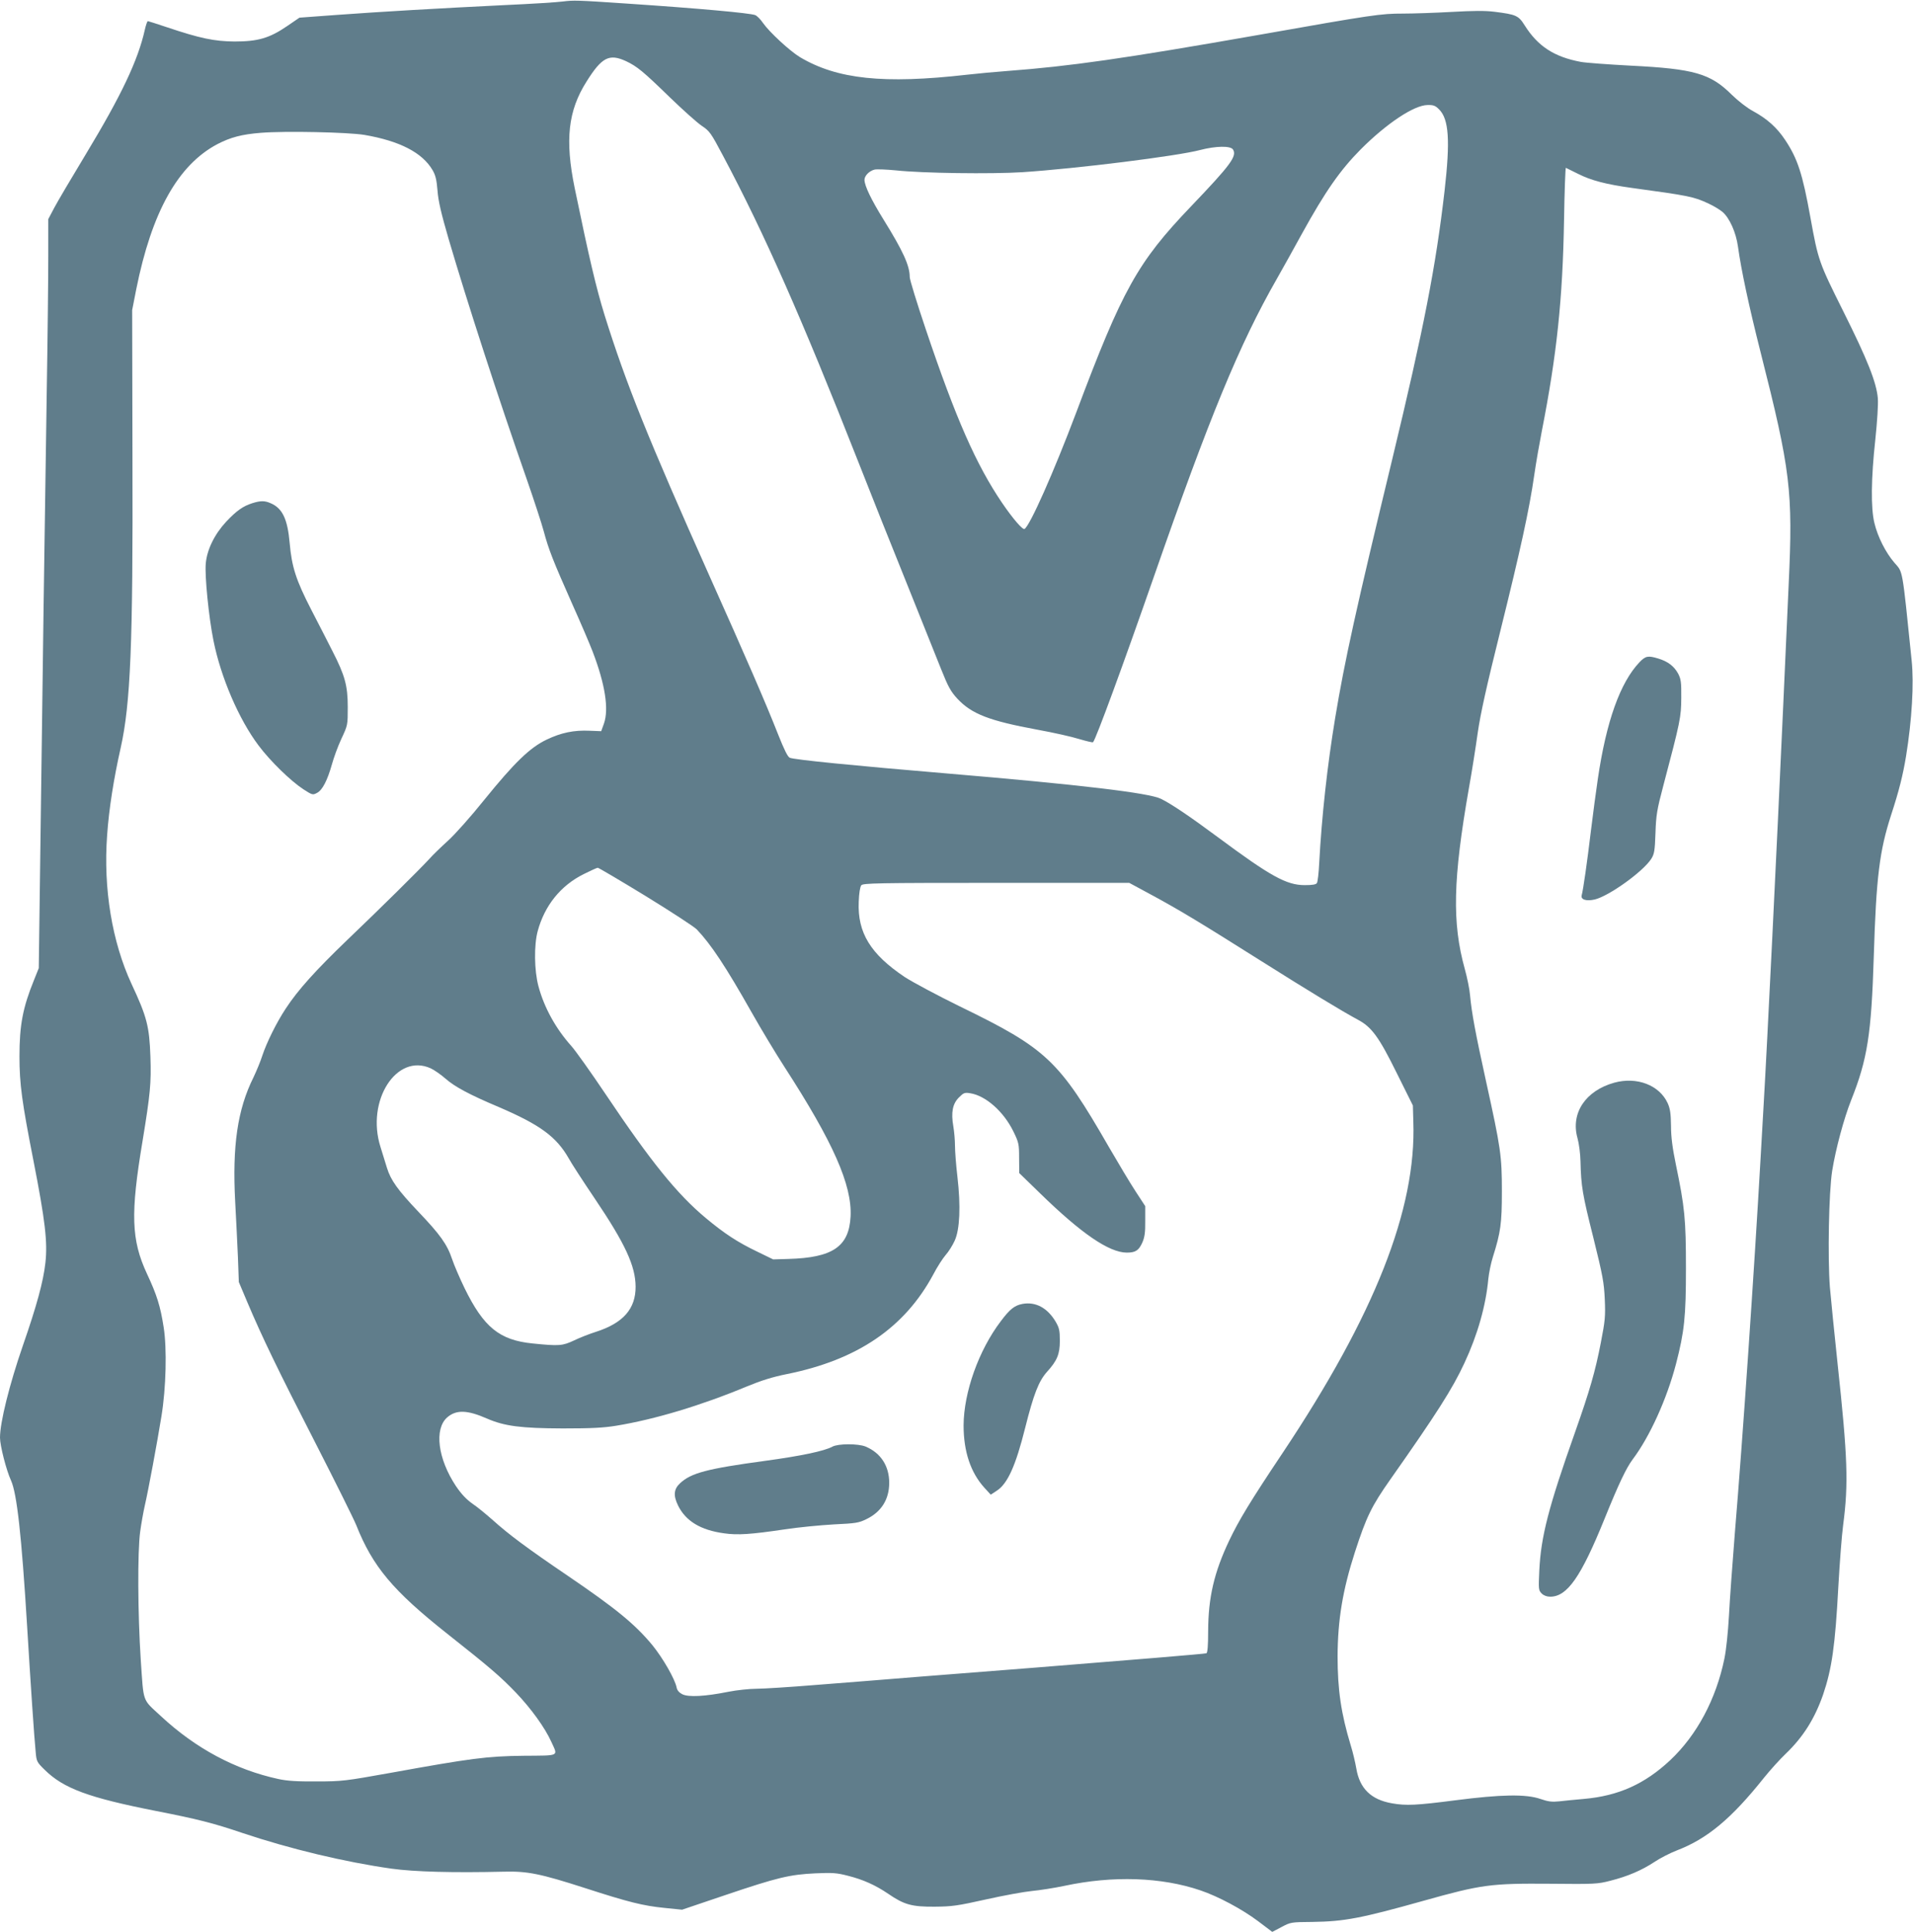<?xml version="1.0" standalone="no"?>
<!DOCTYPE svg PUBLIC "-//W3C//DTD SVG 20010904//EN"
 "http://www.w3.org/TR/2001/REC-SVG-20010904/DTD/svg10.dtd">
<svg version="1.0" xmlns="http://www.w3.org/2000/svg"
 width="1268pt" height="1280pt" viewBox="0 0 1268 1280"
 preserveAspectRatio="xMidYMid meet">
<g transform="translate(0,1280) scale(0.1,-0.1)"
fill="#607d8b" stroke="none">
<path d="M3730 12790 c-36 -5 -211 -16 -390 -24 -428 -21 -809 -43 -1110 -65
l-245 -18 -82 -56 c-117 -80 -194 -102 -348 -102 -134 1 -230 21 -450 95 -66
22 -122 40 -125 40 -4 0 -13 -26 -20 -57 -45 -202 -155 -434 -390 -823 -95
-157 -190 -318 -211 -358 l-39 -74 0 -244 c0 -135 -4 -536 -10 -892 -14 -921
-28 -1888 -41 -2927 l-12 -900 -32 -80 c-74 -182 -96 -298 -96 -505 0 -184 17
-305 92 -687 79 -403 95 -544 80 -680 -14 -126 -58 -286 -149 -548 -90 -260
-152 -510 -152 -611 0 -53 42 -217 73 -284 39 -86 70 -362 107 -970 22 -363
47 -739 57 -835 5 -56 9 -63 58 -111 126 -125 293 -186 740 -274 276 -54 378
-80 570 -145 316 -106 679 -193 990 -237 150 -21 410 -28 745 -20 156 4 241
-13 539 -109 287 -93 384 -117 524 -131 l118 -12 287 97 c346 117 427 136 597
144 113 5 142 3 215 -16 100 -25 183 -62 268 -120 105 -72 156 -86 307 -85
117 1 151 6 340 48 116 26 253 51 305 56 52 5 149 20 215 34 322 69 644 58
902 -30 118 -40 277 -125 382 -204 l94 -71 61 32 c60 32 63 33 206 34 211 3
321 24 735 140 385 108 446 116 840 113 294 -3 315 -2 399 20 115 29 208 69
293 125 37 25 104 59 148 76 201 77 361 210 577 481 42 52 106 123 143 158
117 112 193 233 249 393 58 171 80 322 101 714 9 160 23 344 32 410 36 273 30
449 -37 1070 -21 198 -44 426 -51 507 -15 196 -7 627 15 768 23 145 78 349
126 470 108 271 134 437 150 952 16 527 38 700 115 938 53 162 78 263 99 390
39 241 53 480 37 634 -64 624 -57 581 -114 647 -57 66 -111 171 -133 264 -24
98 -22 294 6 550 13 124 20 236 17 275 -9 106 -69 257 -228 575 -163 327 -167
337 -219 624 -52 289 -85 390 -167 513 -54 82 -120 141 -212 191 -41 22 -99
67 -143 110 -141 140 -249 171 -668 192 -151 8 -301 19 -332 25 -177 33 -285
104 -372 242 -41 65 -56 72 -200 90 -64 8 -141 7 -285 -1 -108 -6 -253 -11
-323 -11 -145 0 -196 -7 -948 -140 -905 -159 -1258 -209 -1670 -240 -80 -6
-201 -17 -270 -25 -554 -63 -861 -30 -1107 116 -68 41 -203 166 -245 226 -16
24 -40 48 -52 53 -39 14 -370 44 -846 76 -339 23 -358 23 -430 14z m419 -395
c74 -35 113 -67 292 -241 86 -83 181 -168 211 -188 52 -35 60 -46 141 -199
273 -513 521 -1075 892 -2017 81 -206 226 -571 323 -810 96 -239 200 -498 230
-574 47 -118 64 -148 108 -196 95 -101 210 -146 530 -205 105 -19 230 -47 277
-62 48 -14 89 -24 92 -21 18 17 202 519 402 1093 370 1063 569 1545 815 1975
36 63 111 198 167 300 156 283 255 424 391 561 171 171 352 292 442 293 40 1
52 -4 77 -29 65 -65 74 -207 36 -540 -58 -502 -138 -912 -346 -1775 -240 -993
-316 -1337 -379 -1717 -52 -315 -89 -649 -106 -964 -3 -64 -10 -122 -15 -130
-6 -10 -29 -14 -81 -14 -121 0 -227 59 -576 318 -182 135 -309 221 -377 254
-78 39 -540 94 -1419 168 -608 51 -1011 91 -1041 104 -14 6 -37 53 -78 156
-81 206 -210 503 -455 1050 -406 909 -552 1271 -694 1725 -56 181 -101 371
-199 845 -65 318 -44 511 79 705 101 161 150 186 261 135z m-1733 -489 c233
-40 383 -117 451 -233 20 -34 27 -64 33 -136 5 -69 24 -150 74 -322 124 -421
325 -1041 519 -1595 47 -135 97 -288 111 -340 33 -123 62 -196 188 -480 58
-129 119 -272 136 -317 83 -216 109 -382 75 -478 l-18 -50 -76 3 c-105 5 -190
-13 -286 -59 -111 -53 -213 -152 -414 -400 -88 -110 -197 -232 -241 -271 -44
-40 -99 -93 -121 -118 -67 -73 -327 -330 -547 -540 -206 -198 -325 -329 -406
-453 -61 -92 -127 -226 -155 -311 -12 -38 -39 -103 -59 -145 -106 -213 -141
-454 -121 -826 6 -110 14 -274 18 -365 l6 -165 57 -135 c97 -229 202 -447 450
-930 131 -256 253 -501 271 -545 109 -275 243 -435 603 -720 286 -226 353
-284 457 -392 100 -105 191 -231 233 -324 45 -99 61 -91 -184 -93 -245 -3
-349 -17 -880 -113 -302 -54 -322 -57 -490 -57 -131 -1 -195 3 -255 16 -286
62 -549 203 -780 418 -124 115 -112 82 -132 371 -20 308 -22 717 -4 849 7 52
21 131 31 175 23 99 82 417 110 590 31 189 37 449 15 589 -22 142 -45 215
-111 356 -104 224 -110 397 -29 880 51 311 58 383 52 558 -7 201 -23 264 -125
482 -129 278 -188 632 -162 985 12 174 44 376 90 580 65 291 82 687 78 1915
l-2 985 27 138 c103 513 277 824 538 962 87 45 161 65 289 75 161 13 579 4
686 -14z m5757 -97 c27 -44 -16 -102 -279 -377 -354 -370 -454 -549 -761
-1367 -150 -397 -305 -746 -342 -770 -13 -7 -78 69 -149 173 -172 254 -306
557 -506 1151 -58 172 -106 328 -106 345 0 76 -44 172 -173 380 -83 134 -126
224 -127 264 0 27 31 59 66 68 15 4 80 1 143 -5 173 -19 632 -25 838 -12 363
24 1028 107 1178 147 104 27 202 29 218 3z m2287 -161 c87 -44 188 -70 355
-93 381 -52 412 -58 510 -104 33 -15 74 -40 92 -55 47 -40 90 -136 103 -231
21 -153 72 -392 150 -700 198 -780 215 -918 186 -1535 -9 -190 -25 -550 -36
-800 -42 -935 -108 -2282 -130 -2650 -5 -91 -14 -248 -20 -350 -43 -756 -118
-1854 -171 -2490 -16 -201 -34 -447 -39 -548 -6 -106 -18 -224 -30 -282 -55
-268 -182 -507 -360 -674 -168 -157 -342 -236 -572 -256 -57 -5 -130 -12 -163
-16 -48 -5 -73 -2 -125 16 -96 33 -261 30 -563 -9 -256 -33 -327 -37 -421 -20
-138 24 -214 98 -236 231 -7 40 -23 109 -37 153 -64 211 -87 368 -87 590 1
243 34 440 115 691 76 234 110 304 236 483 304 432 411 599 490 770 87 186
142 381 158 556 4 39 17 104 30 145 52 165 60 223 60 435 0 236 -7 286 -105
730 -71 323 -95 452 -106 570 -3 39 -19 117 -35 175 -85 306 -78 595 27 1195
20 110 46 277 59 370 18 125 57 302 150 675 132 532 192 804 225 1035 11 77
34 208 50 290 99 504 138 872 147 1398 3 191 9 346 12 345 3 -2 40 -20 81 -40z
m-6181 -4785 c168 -103 321 -203 339 -221 94 -98 194 -249 364 -550 61 -108
159 -271 218 -362 323 -499 448 -782 438 -990 -10 -200 -118 -274 -413 -282
l-100 -3 -105 51 c-131 63 -217 119 -343 224 -189 158 -361 370 -663 820 -98
146 -200 289 -227 319 -103 115 -180 254 -218 396 -28 105 -30 272 -5 365 46
170 152 302 305 378 46 23 88 42 93 42 6 0 148 -84 317 -187z m3356 6 c190
-103 322 -183 720 -434 317 -200 540 -335 644 -391 93 -49 141 -115 259 -354
l107 -215 3 -107 c21 -580 -257 -1283 -868 -2198 -214 -320 -288 -443 -352
-577 -101 -213 -139 -378 -140 -601 0 -97 -4 -145 -12 -147 -12 -4 -483 -43
-1136 -95 -212 -17 -556 -44 -765 -60 -209 -17 -520 -42 -690 -55 -171 -14
-347 -25 -392 -25 -45 0 -129 -9 -185 -20 -154 -31 -266 -37 -306 -16 -20 10
-34 26 -37 44 -11 56 -91 195 -160 280 -116 140 -240 242 -565 463 -264 179
-390 273 -493 366 -42 37 -102 87 -135 109 -41 29 -74 64 -110 117 -120 181
-145 378 -58 455 60 52 133 50 265 -8 115 -50 225 -64 501 -65 190 0 270 4
355 18 256 42 562 134 865 260 97 40 171 63 265 82 468 94 781 307 971 660 26
50 63 107 82 129 19 21 46 64 60 95 34 74 41 228 18 425 -9 76 -16 168 -16
204 0 36 -5 94 -11 129 -16 92 -5 149 37 191 31 31 38 34 75 28 103 -16 222
-122 286 -253 36 -74 38 -83 38 -177 l1 -99 140 -136 c272 -265 455 -390 572
-391 59 0 80 14 104 67 15 35 20 66 19 143 l0 98 -64 98 c-36 55 -115 187
-177 294 -331 575 -413 652 -987 931 -147 72 -312 160 -366 195 -227 152 -314
294 -305 499 2 57 9 99 17 109 12 14 98 16 895 16 l881 0 150 -81z m-4780
-1148 c22 -10 67 -41 99 -69 60 -53 159 -106 351 -187 275 -118 383 -197 465
-341 16 -30 94 -150 173 -267 201 -298 269 -445 270 -582 1 -147 -82 -242
-263 -300 -41 -13 -106 -38 -145 -57 -77 -36 -98 -38 -275 -20 -219 22 -324
107 -451 367 -32 66 -69 152 -82 191 -33 99 -80 164 -224 315 -137 144 -183
209 -208 290 -9 30 -28 92 -43 139 -97 306 106 624 333 521z"/>
<path d="M1673 9466 c-63 -20 -105 -50 -174 -123 -77 -83 -127 -185 -135 -276
-8 -81 20 -359 51 -512 49 -244 168 -521 299 -695 77 -103 214 -236 297 -290
59 -38 62 -39 90 -24 36 18 69 83 99 189 12 44 40 121 63 170 42 90 42 90 42
210 0 142 -19 210 -101 370 -28 55 -91 179 -141 275 -101 196 -129 283 -143
442 -14 159 -48 231 -127 264 -39 17 -65 17 -120 0z"/>
<path d="M10868 8413 c-129 -135 -221 -393 -277 -774 -11 -74 -32 -230 -46
-345 -24 -201 -51 -391 -61 -426 -8 -29 30 -41 87 -28 95 23 320 185 374 269
20 32 24 52 28 171 4 119 10 155 51 310 115 435 119 457 120 585 1 106 -2 125
-21 162 -27 49 -68 80 -130 99 -69 21 -85 18 -125 -23z"/>
<path d="M10700 5626 c-191 -53 -290 -202 -244 -367 10 -35 19 -104 20 -154 4
-166 13 -219 85 -505 63 -254 71 -299 76 -410 5 -112 2 -142 -26 -286 -37
-192 -74 -319 -171 -594 -176 -497 -226 -691 -237 -916 -6 -125 -5 -132 16
-153 13 -13 34 -21 56 -21 113 0 204 130 360 515 96 237 144 337 187 395 113
150 226 399 287 632 56 215 66 315 66 633 0 328 -8 406 -67 690 -22 107 -32
180 -32 255 -1 83 -6 114 -22 150 -55 120 -204 177 -354 136z"/>
<path d="M6777 4160 c-52 -10 -83 -34 -143 -114 -147 -193 -246 -472 -247
-691 0 -172 46 -311 137 -412 l43 -47 41 27 c71 46 125 167 187 415 56 223 90
311 145 372 67 74 85 117 85 205 0 69 -4 86 -27 126 -55 93 -133 135 -221 119z"/>
<path d="M5517 3214 c-53 -29 -211 -62 -447 -94 -383 -52 -489 -80 -562 -148
-42 -39 -46 -81 -14 -147 51 -104 150 -164 306 -185 89 -13 177 -7 400 26 91
14 238 28 326 33 147 7 166 10 217 35 99 48 151 131 151 241 0 111 -56 198
-157 240 -49 20 -182 20 -220 -1z"/>
</g>
</svg>
